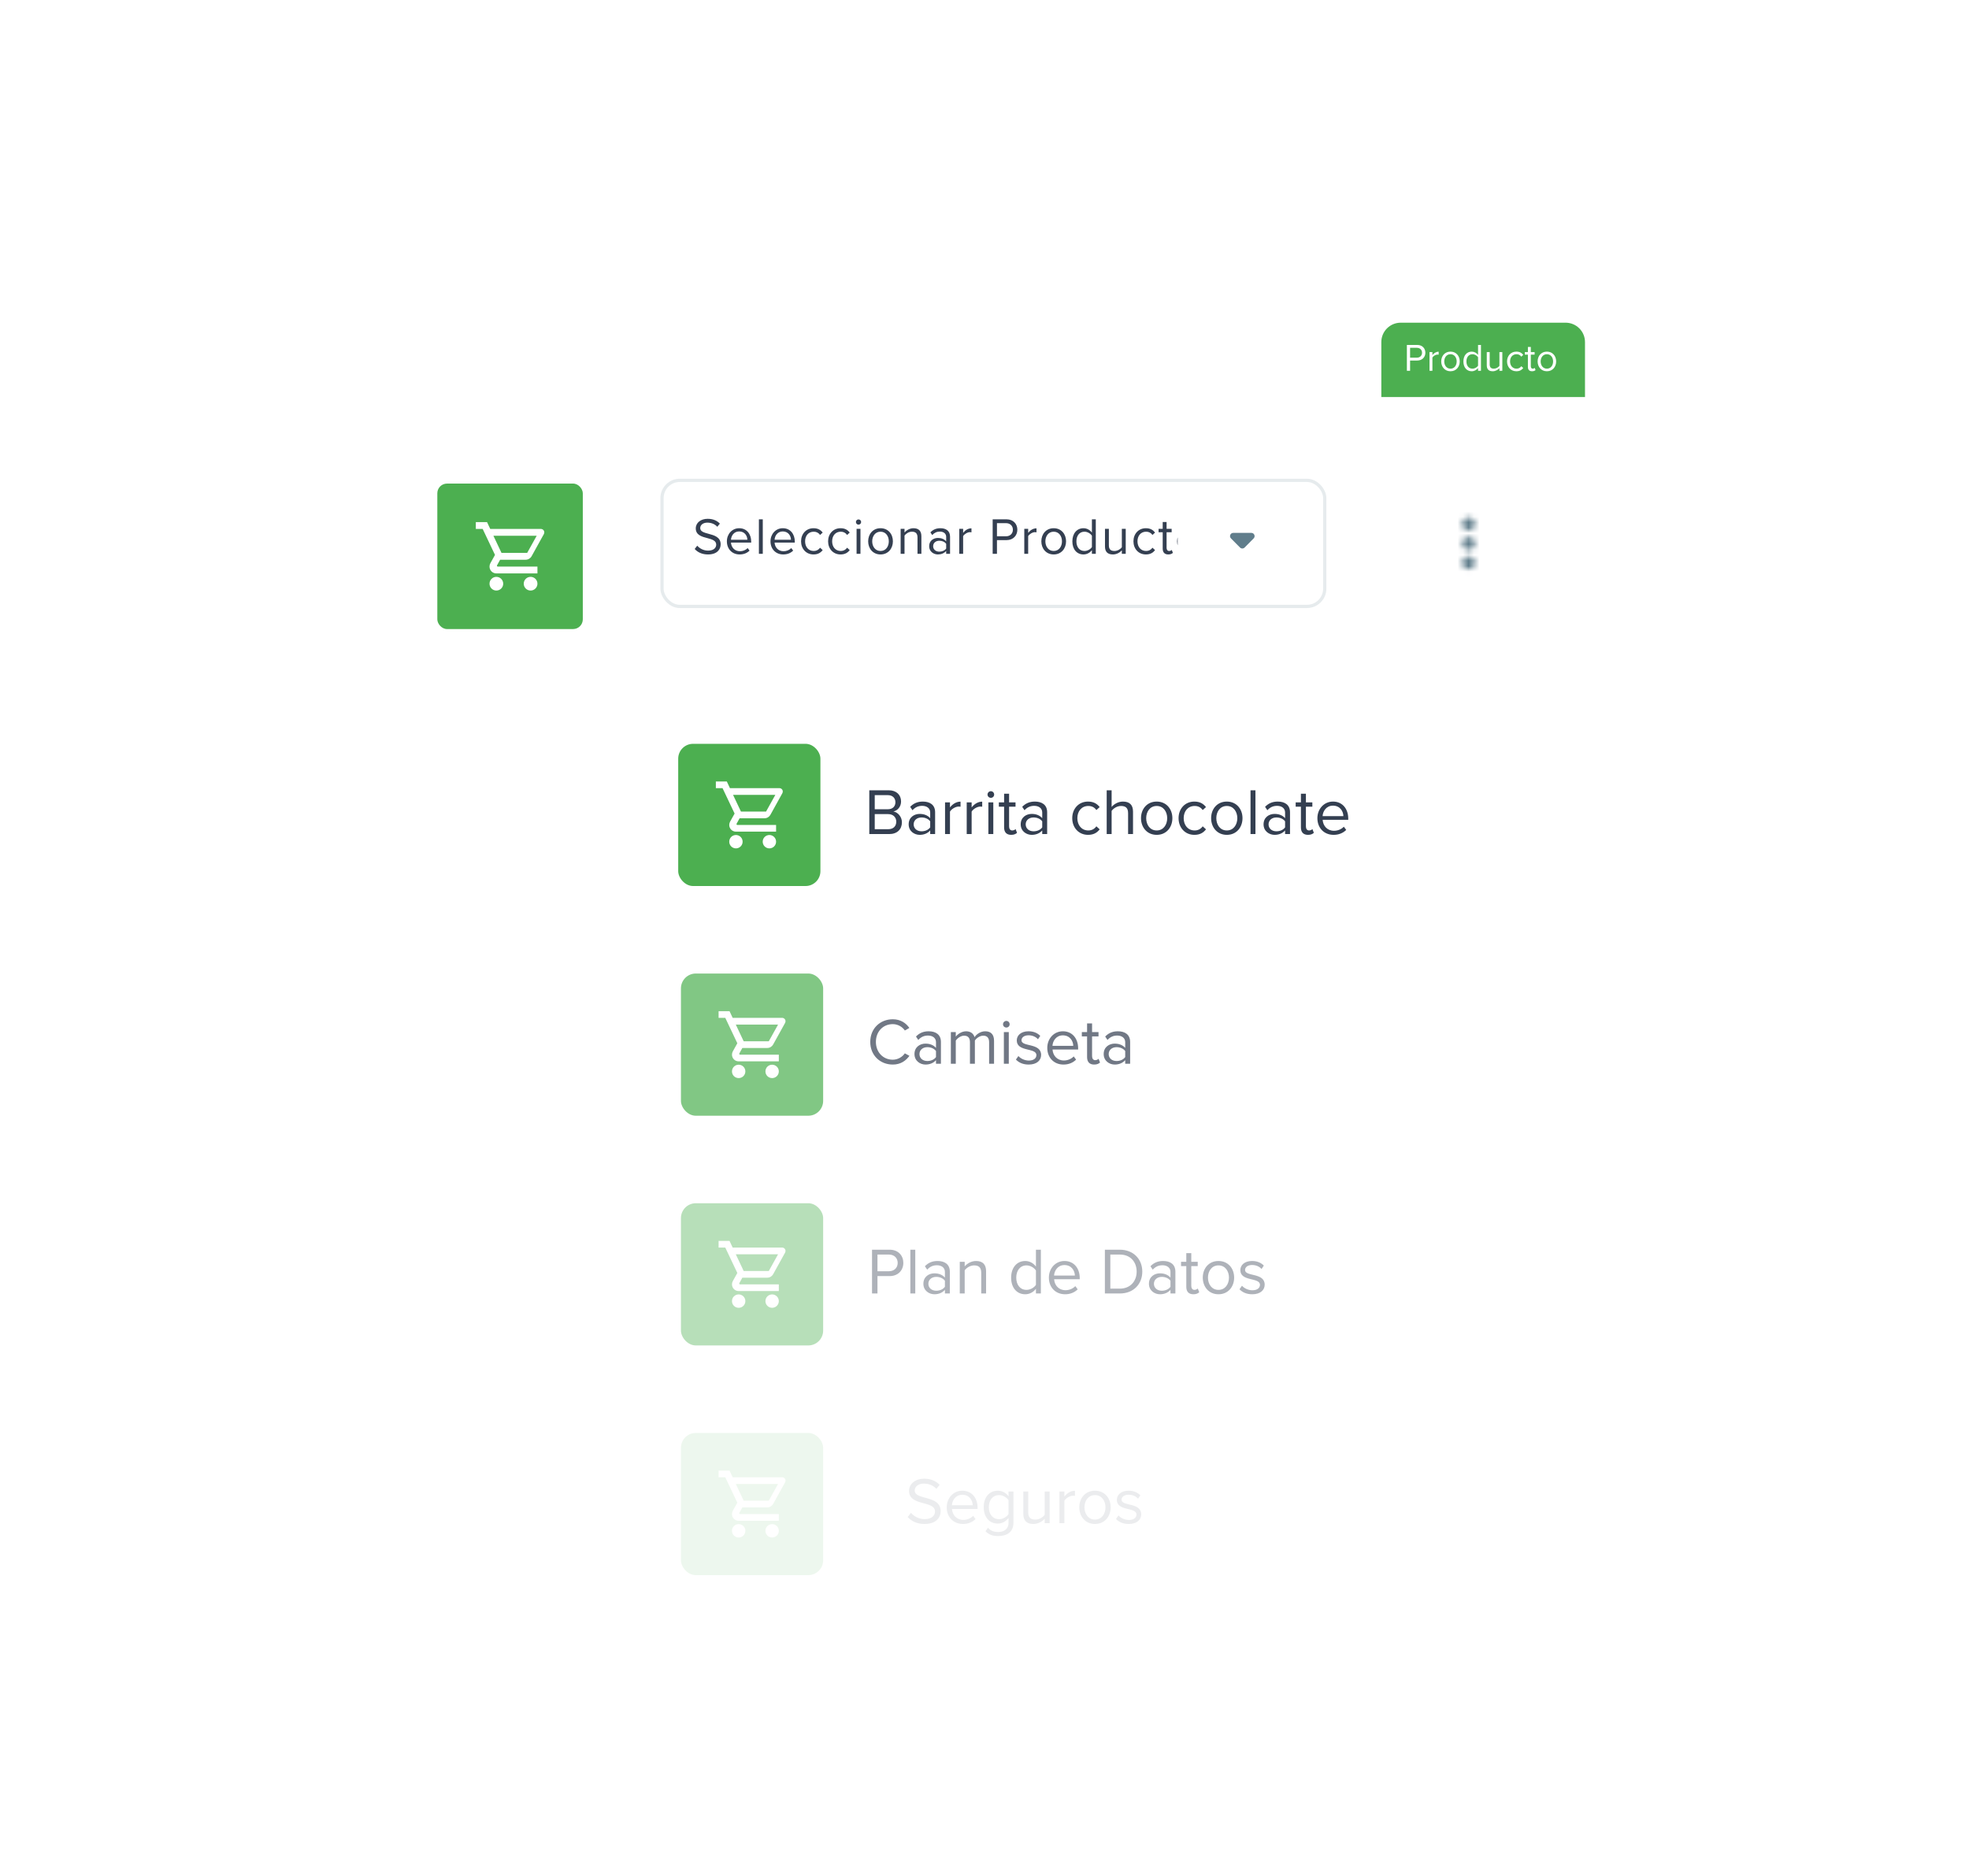 <svg width="360" height="343" viewBox="0 0 360 343" fill="none" xmlns="http://www.w3.org/2000/svg">
<g clip-path="url(#clip0_236_25062)">
<g filter="url(#filter0_d_236_25062)">
<path d="M70.5 76.142C70.5 74.183 72.088 72.596 74.046 72.596H289.791V114.562C289.791 116.521 288.203 118.109 286.244 118.109H74.046C72.088 118.109 70.5 116.521 70.5 114.562V76.142Z" fill="white"/>
<g filter="url(#filter1_d_236_25062)">
<g clip-path="url(#clip1_236_25062)">
<rect x="79.957" y="82.053" width="26.599" height="26.599" rx="1.773" fill="#4CAF50"/>
<path d="M97.011 99.107C97.343 99.107 97.661 99.239 97.896 99.474C98.13 99.709 98.262 100.027 98.262 100.359C98.262 100.691 98.13 101.009 97.896 101.244C97.661 101.479 97.343 101.611 97.011 101.611C96.316 101.611 95.759 101.047 95.759 100.359C95.759 99.664 96.316 99.107 97.011 99.107ZM86.997 89.094H89.044L89.632 90.345H98.888C99.054 90.345 99.213 90.411 99.331 90.529C99.448 90.646 99.514 90.805 99.514 90.971C99.514 91.078 99.483 91.184 99.439 91.284L97.198 95.334C96.986 95.715 96.573 95.978 96.103 95.978H91.441L90.877 96.998L90.859 97.073C90.859 97.115 90.875 97.155 90.904 97.184C90.934 97.213 90.974 97.23 91.015 97.23H98.262V98.481H90.752C90.058 98.481 89.501 97.918 89.501 97.23C89.501 97.011 89.557 96.804 89.651 96.629L90.502 95.096L88.249 90.345H86.997V89.094ZM90.752 99.107C91.084 99.107 91.403 99.239 91.637 99.474C91.872 99.709 92.004 100.027 92.004 100.359C92.004 100.691 91.872 101.009 91.637 101.244C91.403 101.479 91.084 101.611 90.752 101.611C90.058 101.611 89.501 101.047 89.501 100.359C89.501 99.664 90.058 99.107 90.752 99.107ZM96.385 94.726L98.125 91.597H90.214L91.691 94.726H96.385Z" fill="white"/>
</g>
</g>
<rect x="120.742" y="83.531" width="121.763" height="23.643" rx="3.546" fill="white"/>
<g clip-path="url(#clip2_236_25062)">
<path d="M127.013 96.373L127.476 95.777C127.892 96.24 128.573 96.675 129.462 96.675C130.588 96.675 130.947 96.07 130.947 95.588C130.947 94.831 130.181 94.623 129.349 94.396C128.337 94.131 127.211 93.848 127.211 92.609C127.211 91.568 128.138 90.859 129.377 90.859C130.342 90.859 131.089 91.181 131.618 91.739L131.146 92.316C130.673 91.795 130.011 91.559 129.32 91.559C128.564 91.559 128.025 91.966 128.025 92.561C128.025 93.195 128.753 93.384 129.557 93.602C130.588 93.876 131.76 94.198 131.76 95.522C131.76 96.439 131.136 97.375 129.434 97.375C128.337 97.375 127.533 96.959 127.013 96.373ZM132.899 94.973C132.899 93.649 133.845 92.58 135.15 92.58C136.531 92.58 137.344 93.659 137.344 95.03V95.21H133.646C133.703 96.07 134.308 96.789 135.292 96.789C135.812 96.789 136.342 96.581 136.701 96.212L137.042 96.675C136.588 97.129 135.973 97.375 135.226 97.375C133.873 97.375 132.899 96.401 132.899 94.973ZM135.141 93.167C134.167 93.167 133.684 93.99 133.646 94.689H136.644C136.635 94.008 136.181 93.167 135.141 93.167ZM139.462 97.262H138.753V90.954H139.462V97.262ZM140.873 94.973C140.873 93.649 141.818 92.58 143.123 92.58C144.504 92.58 145.317 93.659 145.317 95.03V95.21H141.62C141.676 96.07 142.282 96.789 143.265 96.789C143.785 96.789 144.315 96.581 144.674 96.212L145.015 96.675C144.561 97.129 143.946 97.375 143.199 97.375C141.847 97.375 140.873 96.401 140.873 94.973ZM143.114 93.167C142.14 93.167 141.658 93.99 141.62 94.689H144.618C144.608 94.008 144.154 93.167 143.114 93.167ZM146.462 94.973C146.462 93.621 147.379 92.58 148.741 92.58C149.573 92.58 150.065 92.921 150.415 93.375L149.942 93.81C149.639 93.394 149.252 93.214 148.779 93.214C147.805 93.214 147.199 93.961 147.199 94.973C147.199 95.985 147.805 96.742 148.779 96.742C149.252 96.742 149.639 96.552 149.942 96.146L150.415 96.581C150.065 97.035 149.573 97.375 148.741 97.375C147.379 97.375 146.462 96.335 146.462 94.973ZM151.404 94.973C151.404 93.621 152.321 92.58 153.683 92.58C154.516 92.58 155.007 92.921 155.357 93.375L154.884 93.81C154.582 93.394 154.194 93.214 153.721 93.214C152.747 93.214 152.142 93.961 152.142 94.973C152.142 95.985 152.747 96.742 153.721 96.742C154.194 96.742 154.582 96.552 154.884 96.146L155.357 96.581C155.007 97.035 154.516 97.375 153.683 97.375C152.321 97.375 151.404 96.335 151.404 94.973ZM156.961 91.928C156.706 91.928 156.489 91.71 156.489 91.445C156.489 91.181 156.706 90.973 156.961 90.973C157.226 90.973 157.444 91.181 157.444 91.445C157.444 91.71 157.226 91.928 156.961 91.928ZM157.321 97.262H156.611V92.694H157.321V97.262ZM160.991 97.375C159.601 97.375 158.731 96.297 158.731 94.973C158.731 93.649 159.601 92.58 160.991 92.58C162.381 92.58 163.252 93.649 163.252 94.973C163.252 96.297 162.381 97.375 160.991 97.375ZM160.991 96.742C161.965 96.742 162.504 95.909 162.504 94.973C162.504 94.046 161.965 93.214 160.991 93.214C160.017 93.214 159.469 94.046 159.469 94.973C159.469 95.909 160.017 96.742 160.991 96.742ZM168.46 97.262H167.751V94.273C167.751 93.469 167.344 93.214 166.73 93.214C166.172 93.214 165.642 93.555 165.377 93.923V97.262H164.668V92.694H165.377V93.356C165.699 92.978 166.323 92.58 167.004 92.58C167.959 92.58 168.46 93.063 168.46 94.056V97.262ZM173.702 97.262H172.993V96.742C172.615 97.158 172.095 97.375 171.48 97.375C170.704 97.375 169.882 96.855 169.882 95.862C169.882 94.841 170.704 94.358 171.48 94.358C172.104 94.358 172.624 94.557 172.993 94.983V94.16C172.993 93.545 172.501 93.195 171.839 93.195C171.291 93.195 170.846 93.394 170.44 93.829L170.109 93.337C170.6 92.826 171.187 92.58 171.934 92.58C172.898 92.58 173.702 93.015 173.702 94.122V97.262ZM172.993 96.297V95.436C172.719 95.058 172.236 94.869 171.735 94.869C171.073 94.869 170.61 95.285 170.61 95.871C170.61 96.448 171.073 96.865 171.735 96.865C172.236 96.865 172.719 96.675 172.993 96.297ZM176.093 97.262H175.384V92.694H176.093V93.431C176.462 92.949 176.992 92.599 177.616 92.599V93.328C177.531 93.309 177.446 93.299 177.332 93.299C176.897 93.299 176.302 93.659 176.093 94.027V97.262ZM182.278 97.262H181.493V90.954H184.027C185.294 90.954 186.004 91.824 186.004 92.855C186.004 93.885 185.275 94.755 184.027 94.755H182.278V97.262ZM185.19 92.855C185.19 92.145 184.68 91.653 183.933 91.653H182.278V94.056H183.933C184.68 94.056 185.19 93.564 185.19 92.855ZM187.984 97.262H187.275V92.694H187.984V93.431C188.353 92.949 188.883 92.599 189.507 92.599V93.328C189.422 93.309 189.337 93.299 189.223 93.299C188.788 93.299 188.192 93.659 187.984 94.027V97.262ZM192.652 97.375C191.262 97.375 190.392 96.297 190.392 94.973C190.392 93.649 191.262 92.58 192.652 92.58C194.042 92.58 194.912 93.649 194.912 94.973C194.912 96.297 194.042 97.375 192.652 97.375ZM192.652 96.742C193.626 96.742 194.165 95.909 194.165 94.973C194.165 94.046 193.626 93.214 192.652 93.214C191.678 93.214 191.129 94.046 191.129 94.973C191.129 95.909 191.678 96.742 192.652 96.742ZM200.348 97.262H199.639V96.581C199.298 97.044 198.74 97.375 198.097 97.375C196.906 97.375 196.064 96.467 196.064 94.983C196.064 93.526 196.896 92.58 198.097 92.58C198.712 92.58 199.27 92.883 199.639 93.384V90.954H200.348V97.262ZM199.639 96.023V93.952C199.383 93.555 198.835 93.214 198.267 93.214C197.35 93.214 196.802 93.971 196.802 94.983C196.802 95.994 197.35 96.742 198.267 96.742C198.835 96.742 199.383 96.42 199.639 96.023ZM205.821 97.262H205.112V96.619C204.762 97.016 204.166 97.375 203.485 97.375C202.53 97.375 202.029 96.912 202.029 95.919V92.694H202.738V95.701C202.738 96.505 203.145 96.742 203.759 96.742C204.317 96.742 204.847 96.42 205.112 96.051V92.694H205.821V97.262ZM207.233 94.973C207.233 93.621 208.15 92.58 209.512 92.58C210.344 92.58 210.836 92.921 211.186 93.375L210.713 93.81C210.41 93.394 210.023 93.214 209.55 93.214C208.576 93.214 207.97 93.961 207.97 94.973C207.97 95.985 208.576 96.742 209.55 96.742C210.023 96.742 210.41 96.552 210.713 96.146L211.186 96.581C210.836 97.035 210.344 97.375 209.512 97.375C208.15 97.375 207.233 96.335 207.233 94.973ZM213.594 97.375C212.922 97.375 212.582 96.987 212.582 96.306V93.318H211.825V92.694H212.582V91.445H213.291V92.694H214.218V93.318H213.291V96.155C213.291 96.496 213.443 96.742 213.755 96.742C213.953 96.742 214.142 96.656 214.237 96.552L214.445 97.082C214.265 97.252 214.01 97.375 213.594 97.375ZM217.476 97.375C216.085 97.375 215.215 96.297 215.215 94.973C215.215 93.649 216.085 92.58 217.476 92.58C218.866 92.58 219.736 93.649 219.736 94.973C219.736 96.297 218.866 97.375 217.476 97.375ZM217.476 96.742C218.45 96.742 218.989 95.909 218.989 94.973C218.989 94.046 218.45 93.214 217.476 93.214C216.502 93.214 215.953 94.046 215.953 94.973C215.953 95.909 216.502 96.742 217.476 96.742Z" fill="#343F51"/>
</g>
<g clip-path="url(#clip3_236_25062)">
<path d="M227.557 96.111C227.326 96.344 226.948 96.344 226.717 96.111L225.062 94.439C224.693 94.066 224.957 93.432 225.482 93.432H228.792C229.317 93.432 229.581 94.066 229.212 94.439L227.557 96.111Z" fill="#607D8B"/>
</g>
<rect x="121.038" y="83.827" width="121.171" height="23.052" rx="3.251" stroke="#607D8B" stroke-opacity="0.16" stroke-width="0.591"/>
<mask id="mask0_236_25062" style="mask-type:alpha" maskUnits="userSpaceOnUse" x="256" y="83" width="25" height="25">
<path d="M268.512 97.716C268.826 97.716 269.126 97.841 269.348 98.062C269.57 98.284 269.694 98.585 269.694 98.898C269.694 99.212 269.57 99.512 269.348 99.734C269.126 99.956 268.826 100.08 268.512 100.08C268.199 100.08 267.898 99.956 267.676 99.734C267.455 99.512 267.33 99.212 267.33 98.898C267.33 98.585 267.455 98.284 267.676 98.062C267.898 97.841 268.199 97.716 268.512 97.716ZM268.512 94.169C268.826 94.169 269.126 94.294 269.348 94.516C269.57 94.737 269.694 95.038 269.694 95.352C269.694 95.665 269.57 95.966 269.348 96.188C269.126 96.409 268.826 96.534 268.512 96.534C268.199 96.534 267.898 96.409 267.676 96.188C267.455 95.966 267.33 95.665 267.33 95.352C267.33 95.038 267.455 94.737 267.676 94.516C267.898 94.294 268.199 94.169 268.512 94.169V94.169ZM268.512 90.623C268.826 90.623 269.126 90.748 269.348 90.969C269.57 91.191 269.694 91.492 269.694 91.805C269.694 92.119 269.57 92.419 269.348 92.641C269.126 92.863 268.826 92.987 268.512 92.987C268.199 92.987 267.898 92.863 267.676 92.641C267.455 92.419 267.33 92.119 267.33 91.805C267.33 91.492 267.455 91.191 267.676 90.969C267.898 90.748 268.199 90.623 268.512 90.623Z" fill="black"/>
</mask>
<g mask="url(#mask0_236_25062)">
<rect x="256.69" y="83.531" width="23.643" height="23.643" fill="#607D8B"/>
</g>
</g>
<path d="M252.553 62.547C252.553 60.588 254.141 59 256.099 59H286.244C288.203 59 289.791 60.588 289.791 62.547V72.595H252.553V62.547Z" fill="#4CAF50"/>
<path d="M257.813 67.797H257.225V63.07H259.124C260.074 63.07 260.605 63.722 260.605 64.494C260.605 65.267 260.059 65.919 259.124 65.919H257.813V67.797ZM259.996 64.494C259.996 63.963 259.613 63.594 259.053 63.594H257.813V65.394H259.053C259.613 65.394 259.996 65.026 259.996 64.494ZM261.894 67.797H261.363V64.374H261.894V64.927C262.171 64.565 262.568 64.303 263.035 64.303V64.849C262.972 64.835 262.908 64.827 262.823 64.827C262.497 64.827 262.05 65.097 261.894 65.373V67.797ZM265.198 67.882C264.156 67.882 263.504 67.074 263.504 66.082C263.504 65.09 264.156 64.289 265.198 64.289C266.239 64.289 266.891 65.09 266.891 66.082C266.891 67.074 266.239 67.882 265.198 67.882ZM265.198 67.407C265.928 67.407 266.331 66.783 266.331 66.082C266.331 65.387 265.928 64.764 265.198 64.764C264.468 64.764 264.057 65.387 264.057 66.082C264.057 66.783 264.468 67.407 265.198 67.407ZM270.77 67.797H270.238V67.287C269.983 67.634 269.565 67.882 269.083 67.882C268.19 67.882 267.559 67.202 267.559 66.089C267.559 64.998 268.183 64.289 269.083 64.289C269.544 64.289 269.962 64.516 270.238 64.891V63.07H270.77V67.797ZM270.238 66.868V65.316C270.047 65.019 269.636 64.764 269.211 64.764C268.523 64.764 268.112 65.331 268.112 66.089C268.112 66.847 268.523 67.407 269.211 67.407C269.636 67.407 270.047 67.166 270.238 66.868ZM274.676 67.797H274.145V67.315C273.882 67.613 273.436 67.882 272.926 67.882C272.21 67.882 271.834 67.535 271.834 66.79V64.374H272.366V66.627C272.366 67.23 272.671 67.407 273.131 67.407C273.549 67.407 273.946 67.166 274.145 66.89V64.374H274.676V67.797ZM275.539 66.082C275.539 65.068 276.227 64.289 277.247 64.289C277.871 64.289 278.239 64.544 278.502 64.884L278.147 65.21C277.921 64.898 277.63 64.764 277.276 64.764C276.546 64.764 276.092 65.323 276.092 66.082C276.092 66.84 276.546 67.407 277.276 67.407C277.63 67.407 277.921 67.265 278.147 66.961L278.502 67.287C278.239 67.627 277.871 67.882 277.247 67.882C276.227 67.882 275.539 67.102 275.539 66.082ZM280.111 67.882C279.608 67.882 279.353 67.591 279.353 67.081V64.842H278.786V64.374H279.353V63.438H279.884V64.374H280.579V64.842H279.884V66.968C279.884 67.223 279.998 67.407 280.232 67.407C280.381 67.407 280.522 67.343 280.593 67.265L280.749 67.662C280.614 67.79 280.423 67.882 280.111 67.882ZM282.825 67.882C281.783 67.882 281.131 67.074 281.131 66.082C281.131 65.09 281.783 64.289 282.825 64.289C283.867 64.289 284.519 65.09 284.519 66.082C284.519 67.074 283.867 67.882 282.825 67.882ZM282.825 67.407C283.555 67.407 283.959 66.783 283.959 66.082C283.959 65.387 283.555 64.764 282.825 64.764C282.095 64.764 281.684 65.387 281.684 66.082C281.684 66.783 282.095 67.407 282.825 67.407Z" fill="white"/>
<g opacity="0.7" filter="url(#filter2_d_236_25062)">
<rect x="120.5" y="166" width="94" height="34" rx="3" fill="white"/>
<rect x="124.5" y="170" width="26" height="26" rx="2.715" fill="#4CAF50"/>
<path d="M141.171 186.671C141.496 186.671 141.807 186.8 142.036 187.029C142.266 187.259 142.395 187.57 142.395 187.895C142.395 188.219 142.266 188.53 142.036 188.76C141.807 188.989 141.496 189.118 141.171 189.118C140.492 189.118 139.948 188.568 139.948 187.895C139.948 187.216 140.492 186.671 141.171 186.671ZM131.383 176.883H133.383L133.958 178.106H143.006C143.169 178.106 143.324 178.171 143.439 178.286C143.554 178.4 143.618 178.556 143.618 178.718C143.618 178.822 143.588 178.926 143.545 179.024L141.355 182.982C141.147 183.355 140.743 183.612 140.284 183.612H135.726L135.176 184.609L135.157 184.683C135.157 184.723 135.174 184.762 135.202 184.791C135.231 184.82 135.27 184.836 135.31 184.836H142.395V186.059H135.053C134.374 186.059 133.83 185.509 133.83 184.836C133.83 184.622 133.885 184.42 133.977 184.248L134.809 182.75L132.606 178.106H131.383V176.883ZM135.053 186.671C135.378 186.671 135.689 186.8 135.919 187.029C136.148 187.259 136.277 187.57 136.277 187.895C136.277 188.219 136.148 188.53 135.919 188.76C135.689 188.989 135.378 189.118 135.053 189.118C134.374 189.118 133.83 188.568 133.83 187.895C133.83 187.216 134.374 186.671 135.053 186.671ZM140.559 182.389L142.26 179.33H134.527L135.971 182.389H140.559Z" fill="white"/>
<path d="M163.228 186.644C160.924 186.644 159.112 184.964 159.112 182.504C159.112 180.044 160.924 178.364 163.228 178.364C164.644 178.364 165.628 179.036 166.264 179.948L165.436 180.416C164.98 179.732 164.14 179.252 163.228 179.252C161.476 179.252 160.144 180.584 160.144 182.504C160.144 184.4 161.476 185.756 163.228 185.756C164.14 185.756 164.98 185.264 165.436 184.592L166.276 185.048C165.604 185.972 164.644 186.644 163.228 186.644ZM172.033 186.5H171.133V185.84C170.665 186.368 169.993 186.644 169.213 186.644C168.241 186.644 167.197 185.984 167.197 184.724C167.197 183.416 168.229 182.816 169.213 182.816C170.005 182.816 170.665 183.068 171.133 183.596V182.552C171.133 181.784 170.509 181.34 169.669 181.34C168.973 181.34 168.409 181.58 167.893 182.144L167.473 181.52C168.097 180.872 168.841 180.56 169.789 180.56C171.025 180.56 172.033 181.112 172.033 182.516V186.5ZM169.549 185.996C170.173 185.996 170.785 185.756 171.133 185.276V184.172C170.785 183.704 170.173 183.464 169.549 183.464C168.697 183.464 168.109 183.992 168.109 184.724C168.109 185.468 168.697 185.996 169.549 185.996ZM181.745 186.5H180.845V182.564C180.845 181.832 180.533 181.364 179.777 181.364C179.177 181.364 178.541 181.784 178.241 182.252V186.5H177.341V182.564C177.341 181.832 177.041 181.364 176.273 181.364C175.685 181.364 175.061 181.796 174.749 182.264V186.5H173.849V180.704H174.749V181.544C175.001 181.172 175.769 180.56 176.633 180.56C177.509 180.56 178.013 181.04 178.181 181.64C178.505 181.112 179.285 180.56 180.125 180.56C181.181 180.56 181.745 181.148 181.745 182.312V186.5ZM183.997 179.876C183.661 179.876 183.385 179.612 183.385 179.276C183.385 178.94 183.661 178.664 183.997 178.664C184.333 178.664 184.597 178.94 184.597 179.276C184.597 179.612 184.333 179.876 183.997 179.876ZM184.441 186.5H183.541V180.704H184.441V186.5ZM188.084 186.644C187.124 186.644 186.332 186.344 185.744 185.732L186.2 185.084C186.584 185.528 187.316 185.912 188.108 185.912C188.996 185.912 189.488 185.492 189.488 184.916C189.488 183.512 185.9 184.376 185.9 182.228C185.9 181.316 186.668 180.56 188.048 180.56C189.044 180.56 189.74 180.932 190.196 181.4L189.776 182.024C189.428 181.604 188.804 181.292 188.048 181.292C187.256 181.292 186.764 181.688 186.764 182.204C186.764 183.464 190.352 182.636 190.352 184.892C190.352 185.864 189.572 186.644 188.084 186.644ZM194.442 186.644C192.714 186.644 191.478 185.408 191.478 183.596C191.478 181.916 192.678 180.56 194.334 180.56C196.086 180.56 197.118 181.928 197.118 183.668V183.896H192.438C192.51 184.988 193.266 185.9 194.514 185.9C195.186 185.9 195.846 185.636 196.314 185.156L196.746 185.744C196.158 186.32 195.378 186.644 194.442 186.644ZM196.23 183.224C196.218 182.372 195.642 181.304 194.322 181.304C193.086 181.304 192.474 182.348 192.426 183.224H196.23ZM200.052 186.644C199.188 186.644 198.756 186.152 198.756 185.288V181.496H197.796V180.704H198.756V179.12H199.668V180.704H200.844V181.496H199.668V185.096C199.668 185.528 199.86 185.84 200.244 185.84C200.508 185.84 200.736 185.72 200.856 185.588L201.12 186.272C200.892 186.488 200.568 186.644 200.052 186.644ZM206.627 186.5H205.727V185.84C205.259 186.368 204.587 186.644 203.807 186.644C202.835 186.644 201.791 185.984 201.791 184.724C201.791 183.416 202.823 182.816 203.807 182.816C204.599 182.816 205.259 183.068 205.727 183.596V182.552C205.727 181.784 205.103 181.34 204.263 181.34C203.567 181.34 203.003 181.58 202.487 182.144L202.067 181.52C202.691 180.872 203.435 180.56 204.383 180.56C205.619 180.56 206.627 181.112 206.627 182.516V186.5ZM204.143 185.996C204.767 185.996 205.379 185.756 205.727 185.276V184.172C205.379 183.704 204.767 183.464 204.143 183.464C203.291 183.464 202.703 183.992 202.703 184.724C202.703 185.468 203.291 185.996 204.143 185.996Z" fill="#343F51"/>
</g>
<g filter="url(#filter3_d_236_25062)">
<rect x="120" y="124" width="133" height="34" rx="3" fill="white"/>
<g clip-path="url(#clip4_236_25062)">
<rect x="124" y="128" width="26" height="26" rx="2.715" fill="#4CAF50"/>
<path d="M140.671 144.671C140.996 144.671 141.307 144.8 141.536 145.029C141.766 145.259 141.895 145.57 141.895 145.895C141.895 146.219 141.766 146.53 141.536 146.76C141.307 146.989 140.996 147.118 140.671 147.118C139.992 147.118 139.448 146.568 139.448 145.895C139.448 145.216 139.992 144.671 140.671 144.671ZM130.883 134.883H132.883L133.458 136.106H142.506C142.669 136.106 142.824 136.171 142.939 136.286C143.054 136.4 143.118 136.556 143.118 136.718C143.118 136.822 143.088 136.926 143.045 137.024L140.855 140.982C140.647 141.355 140.243 141.612 139.784 141.612H135.226L134.676 142.609L134.657 142.683C134.657 142.723 134.674 142.762 134.702 142.791C134.731 142.82 134.77 142.836 134.81 142.836H141.895V144.059H134.553C133.874 144.059 133.33 143.509 133.33 142.836C133.33 142.622 133.385 142.42 133.477 142.248L134.309 140.75L132.106 136.106H130.883V134.883ZM134.553 144.671C134.878 144.671 135.189 144.8 135.419 145.029C135.648 145.259 135.777 145.57 135.777 145.895C135.777 146.219 135.648 146.53 135.419 146.76C135.189 146.989 134.878 147.118 134.553 147.118C133.874 147.118 133.33 146.568 133.33 145.895C133.33 145.216 133.874 144.671 134.553 144.671ZM140.059 140.389L141.76 137.33H134.027L135.471 140.389H140.059Z" fill="white"/>
</g>
<path d="M162.584 144.5H158.936V136.496H162.5C163.892 136.496 164.744 137.336 164.744 138.536C164.744 139.544 164.072 140.216 163.34 140.372C164.192 140.504 164.9 141.38 164.9 142.34C164.9 143.624 164.048 144.5 162.584 144.5ZM162.332 139.964C163.232 139.964 163.712 139.412 163.712 138.68C163.712 137.96 163.232 137.384 162.332 137.384H159.932V139.964H162.332ZM162.392 143.612C163.316 143.612 163.868 143.084 163.868 142.232C163.868 141.5 163.364 140.852 162.392 140.852H159.932V143.612H162.392ZM170.971 144.5H170.071V143.84C169.603 144.368 168.931 144.644 168.151 144.644C167.179 144.644 166.135 143.984 166.135 142.724C166.135 141.416 167.167 140.816 168.151 140.816C168.943 140.816 169.603 141.068 170.071 141.596V140.552C170.071 139.784 169.447 139.34 168.607 139.34C167.911 139.34 167.347 139.58 166.831 140.144L166.411 139.52C167.035 138.872 167.779 138.56 168.727 138.56C169.963 138.56 170.971 139.112 170.971 140.516V144.5ZM168.487 143.996C169.111 143.996 169.723 143.756 170.071 143.276V142.172C169.723 141.704 169.111 141.464 168.487 141.464C167.635 141.464 167.047 141.992 167.047 142.724C167.047 143.468 167.635 143.996 168.487 143.996ZM173.687 144.5H172.787V138.704H173.687V139.628C174.155 139.028 174.827 138.572 175.619 138.572V139.496C175.511 139.484 175.403 139.472 175.271 139.472C174.707 139.472 173.951 139.928 173.687 140.396V144.5ZM177.648 144.5H176.748V138.704H177.648V139.628C178.116 139.028 178.788 138.572 179.58 138.572V139.496C179.472 139.484 179.364 139.472 179.232 139.472C178.668 139.472 177.912 139.928 177.648 140.396V144.5ZM181.165 137.876C180.829 137.876 180.553 137.612 180.553 137.276C180.553 136.94 180.829 136.664 181.165 136.664C181.501 136.664 181.765 136.94 181.765 137.276C181.765 137.612 181.501 137.876 181.165 137.876ZM181.609 144.5H180.709V138.704H181.609V144.5ZM184.88 144.644C184.016 144.644 183.584 144.152 183.584 143.288V139.496H182.624V138.704H183.584V137.12H184.496V138.704H185.672V139.496H184.496V143.096C184.496 143.528 184.688 143.84 185.072 143.84C185.336 143.84 185.564 143.72 185.684 143.588L185.948 144.272C185.72 144.488 185.396 144.644 184.88 144.644ZM191.455 144.5H190.555V143.84C190.087 144.368 189.415 144.644 188.635 144.644C187.663 144.644 186.619 143.984 186.619 142.724C186.619 141.416 187.651 140.816 188.635 140.816C189.427 140.816 190.087 141.068 190.555 141.596V140.552C190.555 139.784 189.931 139.34 189.091 139.34C188.395 139.34 187.831 139.58 187.315 140.144L186.895 139.52C187.519 138.872 188.263 138.56 189.211 138.56C190.447 138.56 191.455 139.112 191.455 140.516V144.5ZM188.971 143.996C189.595 143.996 190.207 143.756 190.555 143.276V142.172C190.207 141.704 189.595 141.464 188.971 141.464C188.119 141.464 187.531 141.992 187.531 142.724C187.531 143.468 188.119 143.996 188.971 143.996ZM198.933 144.644C197.205 144.644 196.041 143.312 196.041 141.596C196.041 139.88 197.205 138.56 198.933 138.56C199.989 138.56 200.613 138.992 201.057 139.568L200.457 140.108C200.073 139.58 199.581 139.364 198.981 139.364C197.757 139.364 196.977 140.312 196.977 141.596C196.977 142.88 197.757 143.84 198.981 143.84C199.581 143.84 200.073 143.6 200.457 143.084L201.057 143.636C200.613 144.212 199.989 144.644 198.933 144.644ZM207.154 144.5H206.254V140.684C206.254 139.652 205.738 139.364 204.946 139.364C204.25 139.364 203.578 139.796 203.242 140.264V144.5H202.342V136.496H203.242V139.544C203.638 139.052 204.43 138.56 205.306 138.56C206.518 138.56 207.154 139.148 207.154 140.408V144.5ZM211.483 144.644C209.719 144.644 208.615 143.276 208.615 141.596C208.615 139.916 209.719 138.56 211.483 138.56C213.247 138.56 214.351 139.916 214.351 141.596C214.351 143.276 213.247 144.644 211.483 144.644ZM211.483 143.84C212.719 143.84 213.403 142.784 213.403 141.596C213.403 140.42 212.719 139.364 211.483 139.364C210.247 139.364 209.563 140.42 209.563 141.596C209.563 142.784 210.247 143.84 211.483 143.84ZM218.374 144.644C216.646 144.644 215.482 143.312 215.482 141.596C215.482 139.88 216.646 138.56 218.374 138.56C219.43 138.56 220.054 138.992 220.498 139.568L219.898 140.108C219.514 139.58 219.022 139.364 218.422 139.364C217.198 139.364 216.418 140.312 216.418 141.596C216.418 142.88 217.198 143.84 218.422 143.84C219.022 143.84 219.514 143.6 219.898 143.084L220.498 143.636C220.054 144.212 219.43 144.644 218.374 144.644ZM224.303 144.644C222.539 144.644 221.435 143.276 221.435 141.596C221.435 139.916 222.539 138.56 224.303 138.56C226.067 138.56 227.171 139.916 227.171 141.596C227.171 143.276 226.067 144.644 224.303 144.644ZM224.303 143.84C225.539 143.84 226.223 142.784 226.223 141.596C226.223 140.42 225.539 139.364 224.303 139.364C223.067 139.364 222.383 140.42 222.383 141.596C222.383 142.784 223.067 143.84 224.303 143.84ZM229.538 144.5H228.638V136.496H229.538V144.5ZM235.858 144.5H234.958V143.84C234.49 144.368 233.818 144.644 233.038 144.644C232.066 144.644 231.022 143.984 231.022 142.724C231.022 141.416 232.054 140.816 233.038 140.816C233.83 140.816 234.49 141.068 234.958 141.596V140.552C234.958 139.784 234.334 139.34 233.494 139.34C232.798 139.34 232.234 139.58 231.718 140.144L231.298 139.52C231.922 138.872 232.666 138.56 233.614 138.56C234.85 138.56 235.858 139.112 235.858 140.516V144.5ZM233.374 143.996C233.998 143.996 234.61 143.756 234.958 143.276V142.172C234.61 141.704 233.998 141.464 233.374 141.464C232.522 141.464 231.934 141.992 231.934 142.724C231.934 143.468 232.522 143.996 233.374 143.996ZM239.149 144.644C238.285 144.644 237.853 144.152 237.853 143.288V139.496H236.893V138.704H237.853V137.12H238.765V138.704H239.941V139.496H238.765V143.096C238.765 143.528 238.957 143.84 239.341 143.84C239.605 143.84 239.833 143.72 239.953 143.588L240.217 144.272C239.989 144.488 239.665 144.644 239.149 144.644ZM243.829 144.644C242.101 144.644 240.865 143.408 240.865 141.596C240.865 139.916 242.065 138.56 243.721 138.56C245.473 138.56 246.505 139.928 246.505 141.668V141.896H241.825C241.897 142.988 242.653 143.9 243.901 143.9C244.573 143.9 245.233 143.636 245.701 143.156L246.133 143.744C245.545 144.32 244.765 144.644 243.829 144.644ZM245.617 141.224C245.605 140.372 245.029 139.304 243.709 139.304C242.473 139.304 241.861 140.348 241.813 141.224H245.617Z" fill="#343F51"/>
</g>
<g opacity="0.4" filter="url(#filter4_d_236_25062)">
<rect x="120.5" y="208" width="116" height="34" rx="3" fill="white"/>
<rect x="124.5" y="212" width="26" height="26" rx="2.715" fill="#4CAF50"/>
<path d="M141.171 228.671C141.496 228.671 141.807 228.8 142.036 229.029C142.266 229.259 142.395 229.57 142.395 229.895C142.395 230.219 142.266 230.53 142.036 230.76C141.807 230.989 141.496 231.118 141.171 231.118C140.492 231.118 139.948 230.568 139.948 229.895C139.948 229.216 140.492 228.671 141.171 228.671ZM131.383 218.883H133.383L133.958 220.106H143.006C143.169 220.106 143.324 220.171 143.439 220.286C143.554 220.4 143.618 220.556 143.618 220.718C143.618 220.822 143.588 220.926 143.545 221.024L141.355 224.982C141.147 225.355 140.743 225.612 140.284 225.612H135.726L135.176 226.609L135.157 226.683C135.157 226.723 135.174 226.762 135.202 226.791C135.231 226.82 135.27 226.836 135.31 226.836H142.395V228.059H135.053C134.374 228.059 133.83 227.509 133.83 226.836C133.83 226.622 133.885 226.42 133.977 226.248L134.809 224.75L132.606 220.106H131.383V218.883ZM135.053 228.671C135.378 228.671 135.689 228.8 135.919 229.029C136.148 229.259 136.277 229.57 136.277 229.895C136.277 230.219 136.148 230.53 135.919 230.76C135.689 230.989 135.378 231.118 135.053 231.118C134.374 231.118 133.83 230.568 133.83 229.895C133.83 229.216 134.374 228.671 135.053 228.671ZM140.559 224.389L142.26 221.33H134.527L135.971 224.389H140.559Z" fill="white"/>
<path d="M160.432 228.5H159.436V220.496H162.652C164.26 220.496 165.16 221.6 165.16 222.908C165.16 224.216 164.248 225.32 162.652 225.32H160.432V228.5ZM162.532 224.432C163.48 224.432 164.128 223.808 164.128 222.908C164.128 222.008 163.48 221.384 162.532 221.384H160.432V224.432H162.532ZM167.343 228.5H166.443V220.496H167.343V228.5ZM173.662 228.5H172.762V227.84C172.294 228.368 171.622 228.644 170.842 228.644C169.87 228.644 168.826 227.984 168.826 226.724C168.826 225.416 169.858 224.816 170.842 224.816C171.634 224.816 172.294 225.068 172.762 225.596V224.552C172.762 223.784 172.138 223.34 171.298 223.34C170.602 223.34 170.038 223.58 169.522 224.144L169.102 223.52C169.726 222.872 170.47 222.56 171.418 222.56C172.654 222.56 173.662 223.112 173.662 224.516V228.5ZM171.178 227.996C171.802 227.996 172.414 227.756 172.762 227.276V226.172C172.414 225.704 171.802 225.464 171.178 225.464C170.326 225.464 169.738 225.992 169.738 226.724C169.738 227.468 170.326 227.996 171.178 227.996ZM180.29 228.5H179.402V224.708C179.402 223.676 178.874 223.364 178.094 223.364C177.386 223.364 176.726 223.796 176.378 224.264V228.5H175.478V222.704H176.378V223.544C176.786 223.052 177.578 222.56 178.454 222.56C179.654 222.56 180.29 223.172 180.29 224.432V228.5ZM190.305 228.5H189.405V227.636C188.973 228.224 188.265 228.644 187.449 228.644C185.937 228.644 184.869 227.492 184.869 225.608C184.869 223.748 185.937 222.56 187.449 222.56C188.229 222.56 188.937 222.944 189.405 223.58V220.496H190.305V228.5ZM187.677 227.84C188.385 227.84 189.093 227.42 189.405 226.916V224.3C189.093 223.796 188.385 223.364 187.677 223.364C186.501 223.364 185.805 224.324 185.805 225.608C185.805 226.892 186.501 227.84 187.677 227.84ZM194.735 228.644C193.007 228.644 191.771 227.408 191.771 225.596C191.771 223.916 192.971 222.56 194.627 222.56C196.379 222.56 197.411 223.928 197.411 225.668V225.896H192.731C192.803 226.988 193.559 227.9 194.807 227.9C195.479 227.9 196.139 227.636 196.607 227.156L197.039 227.744C196.451 228.32 195.671 228.644 194.735 228.644ZM196.523 225.224C196.511 224.372 195.935 223.304 194.615 223.304C193.379 223.304 192.767 224.348 192.719 225.224H196.523ZM204.746 228.5H202.01V220.496H204.746C207.242 220.496 208.85 222.236 208.85 224.504C208.85 226.784 207.242 228.5 204.746 228.5ZM204.746 227.612C206.69 227.612 207.818 226.22 207.818 224.504C207.818 222.776 206.726 221.384 204.746 221.384H203.006V227.612H204.746ZM214.901 228.5H214.001V227.84C213.533 228.368 212.861 228.644 212.081 228.644C211.109 228.644 210.065 227.984 210.065 226.724C210.065 225.416 211.097 224.816 212.081 224.816C212.873 224.816 213.533 225.068 214.001 225.596V224.552C214.001 223.784 213.377 223.34 212.537 223.34C211.841 223.34 211.277 223.58 210.761 224.144L210.341 223.52C210.965 222.872 211.709 222.56 212.657 222.56C213.893 222.56 214.901 223.112 214.901 224.516V228.5ZM212.417 227.996C213.041 227.996 213.653 227.756 214.001 227.276V226.172C213.653 225.704 213.041 225.464 212.417 225.464C211.565 225.464 210.977 225.992 210.977 226.724C210.977 227.468 211.565 227.996 212.417 227.996ZM218.192 228.644C217.328 228.644 216.896 228.152 216.896 227.288V223.496H215.936V222.704H216.896V221.12H217.808V222.704H218.984V223.496H217.808V227.096C217.808 227.528 218 227.84 218.384 227.84C218.648 227.84 218.876 227.72 218.996 227.588L219.26 228.272C219.032 228.488 218.708 228.644 218.192 228.644ZM222.776 228.644C221.012 228.644 219.908 227.276 219.908 225.596C219.908 223.916 221.012 222.56 222.776 222.56C224.54 222.56 225.644 223.916 225.644 225.596C225.644 227.276 224.54 228.644 222.776 228.644ZM222.776 227.84C224.012 227.84 224.696 226.784 224.696 225.596C224.696 224.42 224.012 223.364 222.776 223.364C221.54 223.364 220.856 224.42 220.856 225.596C220.856 226.784 221.54 227.84 222.776 227.84ZM228.959 228.644C227.999 228.644 227.207 228.344 226.619 227.732L227.075 227.084C227.459 227.528 228.191 227.912 228.983 227.912C229.871 227.912 230.363 227.492 230.363 226.916C230.363 225.512 226.775 226.376 226.775 224.228C226.775 223.316 227.543 222.56 228.923 222.56C229.919 222.56 230.615 222.932 231.071 223.4L230.651 224.024C230.303 223.604 229.679 223.292 228.923 223.292C228.131 223.292 227.639 223.688 227.639 224.204C227.639 225.464 231.227 224.636 231.227 226.892C231.227 227.864 230.447 228.644 228.959 228.644Z" fill="#343F51"/>
</g>
<g opacity="0.1" filter="url(#filter5_d_236_25062)">
<rect x="120.5" y="250" width="93" height="34" rx="3" fill="white"/>
<rect x="124.5" y="254" width="26" height="26" rx="2.715" fill="#4CAF50"/>
<path d="M141.171 270.671C141.496 270.671 141.807 270.8 142.036 271.029C142.266 271.259 142.395 271.57 142.395 271.895C142.395 272.219 142.266 272.53 142.036 272.76C141.807 272.989 141.496 273.118 141.171 273.118C140.492 273.118 139.948 272.568 139.948 271.895C139.948 271.216 140.492 270.671 141.171 270.671ZM131.383 260.883H133.383L133.958 262.106H143.006C143.169 262.106 143.324 262.171 143.439 262.286C143.554 262.4 143.618 262.556 143.618 262.718C143.618 262.822 143.588 262.926 143.545 263.024L141.355 266.982C141.147 267.355 140.743 267.612 140.284 267.612H135.726L135.176 268.609L135.157 268.683C135.157 268.723 135.174 268.762 135.202 268.791C135.231 268.82 135.27 268.836 135.31 268.836H142.395V270.059H135.053C134.374 270.059 133.83 269.509 133.83 268.836C133.83 268.622 133.885 268.42 133.977 268.248L134.809 266.75L132.606 262.106H131.383V260.883ZM135.053 270.671C135.378 270.671 135.689 270.8 135.919 271.029C136.148 271.259 136.277 271.57 136.277 271.895C136.277 272.219 136.148 272.53 135.919 272.76C135.689 272.989 135.378 273.118 135.053 273.118C134.374 273.118 133.83 272.568 133.83 271.895C133.83 271.216 134.374 270.671 135.053 270.671ZM140.559 266.389L142.26 263.33H134.527L135.971 266.389H140.559Z" fill="white"/>
<path d="M169.028 270.644C167.648 270.644 166.616 270.116 165.956 269.372L166.556 268.604C167.072 269.204 167.936 269.756 169.064 269.756C170.492 269.756 170.948 268.988 170.948 268.364C170.948 266.3 166.208 267.452 166.208 264.596C166.208 263.276 167.384 262.364 168.968 262.364C170.18 262.364 171.128 262.784 171.8 263.492L171.2 264.224C170.6 263.552 169.76 263.264 168.884 263.264C167.936 263.264 167.24 263.78 167.24 264.536C167.24 266.336 171.98 265.304 171.98 268.292C171.98 269.444 171.188 270.644 169.028 270.644ZM176.059 270.644C174.331 270.644 173.095 269.408 173.095 267.596C173.095 265.916 174.295 264.56 175.951 264.56C177.703 264.56 178.735 265.928 178.735 267.668V267.896H174.055C174.127 268.988 174.883 269.9 176.131 269.9C176.803 269.9 177.463 269.636 177.931 269.156L178.363 269.744C177.775 270.32 176.995 270.644 176.059 270.644ZM177.847 267.224C177.835 266.372 177.259 265.304 175.939 265.304C174.703 265.304 174.091 266.348 174.043 267.224H177.847ZM182.521 272.852C181.549 272.852 180.877 272.66 180.181 271.976L180.637 271.328C181.117 271.892 181.693 272.108 182.521 272.108C183.481 272.108 184.393 271.64 184.393 270.416V269.54C183.961 270.128 183.253 270.572 182.437 270.572C180.925 270.572 179.857 269.444 179.857 267.572C179.857 265.712 180.913 264.56 182.437 264.56C183.217 264.56 183.925 264.944 184.393 265.58V264.704H185.293V270.416C185.293 272.252 183.937 272.852 182.521 272.852ZM182.665 269.768C183.373 269.768 184.069 269.336 184.393 268.832V266.288C184.069 265.796 183.373 265.364 182.665 265.364C181.489 265.364 180.793 266.288 180.793 267.572C180.793 268.844 181.489 269.768 182.665 269.768ZM191.907 270.5H191.007V269.684C190.563 270.188 189.807 270.644 188.943 270.644C187.731 270.644 187.095 270.044 187.095 268.796V264.704H187.995V268.52C187.995 269.54 188.511 269.84 189.303 269.84C189.999 269.84 190.671 269.432 191.007 268.964V264.704H191.907V270.5ZM194.605 270.5H193.705V264.704H194.605V265.628C195.073 265.028 195.745 264.572 196.537 264.572V265.496C196.429 265.484 196.321 265.472 196.189 265.472C195.625 265.472 194.869 265.928 194.605 266.396V270.5ZM200.198 270.644C198.434 270.644 197.33 269.276 197.33 267.596C197.33 265.916 198.434 264.56 200.198 264.56C201.962 264.56 203.066 265.916 203.066 267.596C203.066 269.276 201.962 270.644 200.198 270.644ZM200.198 269.84C201.434 269.84 202.118 268.784 202.118 267.596C202.118 266.42 201.434 265.364 200.198 265.364C198.962 265.364 198.278 266.42 198.278 267.596C198.278 268.784 198.962 269.84 200.198 269.84ZM206.381 270.644C205.421 270.644 204.629 270.344 204.041 269.732L204.497 269.084C204.881 269.528 205.613 269.912 206.405 269.912C207.293 269.912 207.785 269.492 207.785 268.916C207.785 267.512 204.197 268.376 204.197 266.228C204.197 265.316 204.965 264.56 206.345 264.56C207.341 264.56 208.037 264.932 208.493 265.4L208.073 266.024C207.725 265.604 207.101 265.292 206.345 265.292C205.553 265.292 205.061 265.688 205.061 266.204C205.061 267.464 208.649 266.636 208.649 268.892C208.649 269.864 207.869 270.644 206.381 270.644Z" fill="#343F51"/>
</g>
</g>
<defs>
<filter id="filter0_d_236_25062" x="62.5" y="68.596" width="235.291" height="61.514" filterUnits="userSpaceOnUse" color-interpolation-filters="sRGB">
<feFlood flood-opacity="0" result="BackgroundImageFix"/>
<feColorMatrix in="SourceAlpha" type="matrix" values="0 0 0 0 0 0 0 0 0 0 0 0 0 0 0 0 0 0 127 0" result="hardAlpha"/>
<feOffset dy="4"/>
<feGaussianBlur stdDeviation="4"/>
<feColorMatrix type="matrix" values="0 0 0 0 0.69 0 0 0 0 0.745 0 0 0 0 0.773 0 0 0 0.24 0"/>
<feBlend mode="multiply" in2="BackgroundImageFix" result="effect1_dropShadow_236_25062"/>
<feBlend mode="normal" in="SourceGraphic" in2="effect1_dropShadow_236_25062" result="shape"/>
</filter>
<filter id="filter1_d_236_25062" x="75.228" y="79.688" width="36.056" height="36.055" filterUnits="userSpaceOnUse" color-interpolation-filters="sRGB">
<feFlood flood-opacity="0" result="BackgroundImageFix"/>
<feColorMatrix in="SourceAlpha" type="matrix" values="0 0 0 0 0 0 0 0 0 0 0 0 0 0 0 0 0 0 127 0" result="hardAlpha"/>
<feOffset dy="2.364"/>
<feGaussianBlur stdDeviation="2.364"/>
<feColorMatrix type="matrix" values="0 0 0 0 0.329 0 0 0 0 0.431 0 0 0 0 0.478 0 0 0 0.24 0"/>
<feBlend mode="multiply" in2="BackgroundImageFix" result="effect1_dropShadow_236_25062"/>
<feBlend mode="normal" in="SourceGraphic" in2="effect1_dropShadow_236_25062" result="shape"/>
</filter>
<filter id="filter2_d_236_25062" x="104.5" y="158" width="126" height="66" filterUnits="userSpaceOnUse" color-interpolation-filters="sRGB">
<feFlood flood-opacity="0" result="BackgroundImageFix"/>
<feColorMatrix in="SourceAlpha" type="matrix" values="0 0 0 0 0 0 0 0 0 0 0 0 0 0 0 0 0 0 127 0" result="hardAlpha"/>
<feOffset dy="8"/>
<feGaussianBlur stdDeviation="8"/>
<feColorMatrix type="matrix" values="0 0 0 0 0.69 0 0 0 0 0.745 0 0 0 0 0.773 0 0 0 0.48 0"/>
<feBlend mode="multiply" in2="BackgroundImageFix" result="effect1_dropShadow_236_25062"/>
<feBlend mode="normal" in="SourceGraphic" in2="effect1_dropShadow_236_25062" result="shape"/>
</filter>
<filter id="filter3_d_236_25062" x="104" y="116" width="165" height="66" filterUnits="userSpaceOnUse" color-interpolation-filters="sRGB">
<feFlood flood-opacity="0" result="BackgroundImageFix"/>
<feColorMatrix in="SourceAlpha" type="matrix" values="0 0 0 0 0 0 0 0 0 0 0 0 0 0 0 0 0 0 127 0" result="hardAlpha"/>
<feOffset dy="8"/>
<feGaussianBlur stdDeviation="8"/>
<feColorMatrix type="matrix" values="0 0 0 0 0.69 0 0 0 0 0.745 0 0 0 0 0.773 0 0 0 0.48 0"/>
<feBlend mode="multiply" in2="BackgroundImageFix" result="effect1_dropShadow_236_25062"/>
<feBlend mode="normal" in="SourceGraphic" in2="effect1_dropShadow_236_25062" result="shape"/>
</filter>
<filter id="filter4_d_236_25062" x="104.5" y="200" width="148" height="66" filterUnits="userSpaceOnUse" color-interpolation-filters="sRGB">
<feFlood flood-opacity="0" result="BackgroundImageFix"/>
<feColorMatrix in="SourceAlpha" type="matrix" values="0 0 0 0 0 0 0 0 0 0 0 0 0 0 0 0 0 0 127 0" result="hardAlpha"/>
<feOffset dy="8"/>
<feGaussianBlur stdDeviation="8"/>
<feColorMatrix type="matrix" values="0 0 0 0 0.69 0 0 0 0 0.745 0 0 0 0 0.773 0 0 0 0.48 0"/>
<feBlend mode="multiply" in2="BackgroundImageFix" result="effect1_dropShadow_236_25062"/>
<feBlend mode="normal" in="SourceGraphic" in2="effect1_dropShadow_236_25062" result="shape"/>
</filter>
<filter id="filter5_d_236_25062" x="104.5" y="242" width="125" height="66" filterUnits="userSpaceOnUse" color-interpolation-filters="sRGB">
<feFlood flood-opacity="0" result="BackgroundImageFix"/>
<feColorMatrix in="SourceAlpha" type="matrix" values="0 0 0 0 0 0 0 0 0 0 0 0 0 0 0 0 0 0 127 0" result="hardAlpha"/>
<feOffset dy="8"/>
<feGaussianBlur stdDeviation="8"/>
<feColorMatrix type="matrix" values="0 0 0 0 0.69 0 0 0 0 0.745 0 0 0 0 0.773 0 0 0 0.48 0"/>
<feBlend mode="multiply" in2="BackgroundImageFix" result="effect1_dropShadow_236_25062"/>
<feBlend mode="normal" in="SourceGraphic" in2="effect1_dropShadow_236_25062" result="shape"/>
</filter>
<clipPath id="clip0_236_25062">
<rect width="360" height="343" fill="white"/>
</clipPath>
<clipPath id="clip1_236_25062">
<rect x="79.957" y="82.053" width="26.599" height="26.599" rx="1.773" fill="white"/>
</clipPath>
<clipPath id="clip2_236_25062">
<rect width="88.662" height="23.643" fill="white" transform="translate(126.653 83.531)"/>
</clipPath>
<clipPath id="clip3_236_25062">
<rect width="14.186" height="14.186" fill="white" transform="translate(220.044 88.26)"/>
</clipPath>
<clipPath id="clip4_236_25062">
<rect x="124" y="128" width="26" height="26" rx="2.715" fill="white"/>
</clipPath>
</defs>
</svg>
